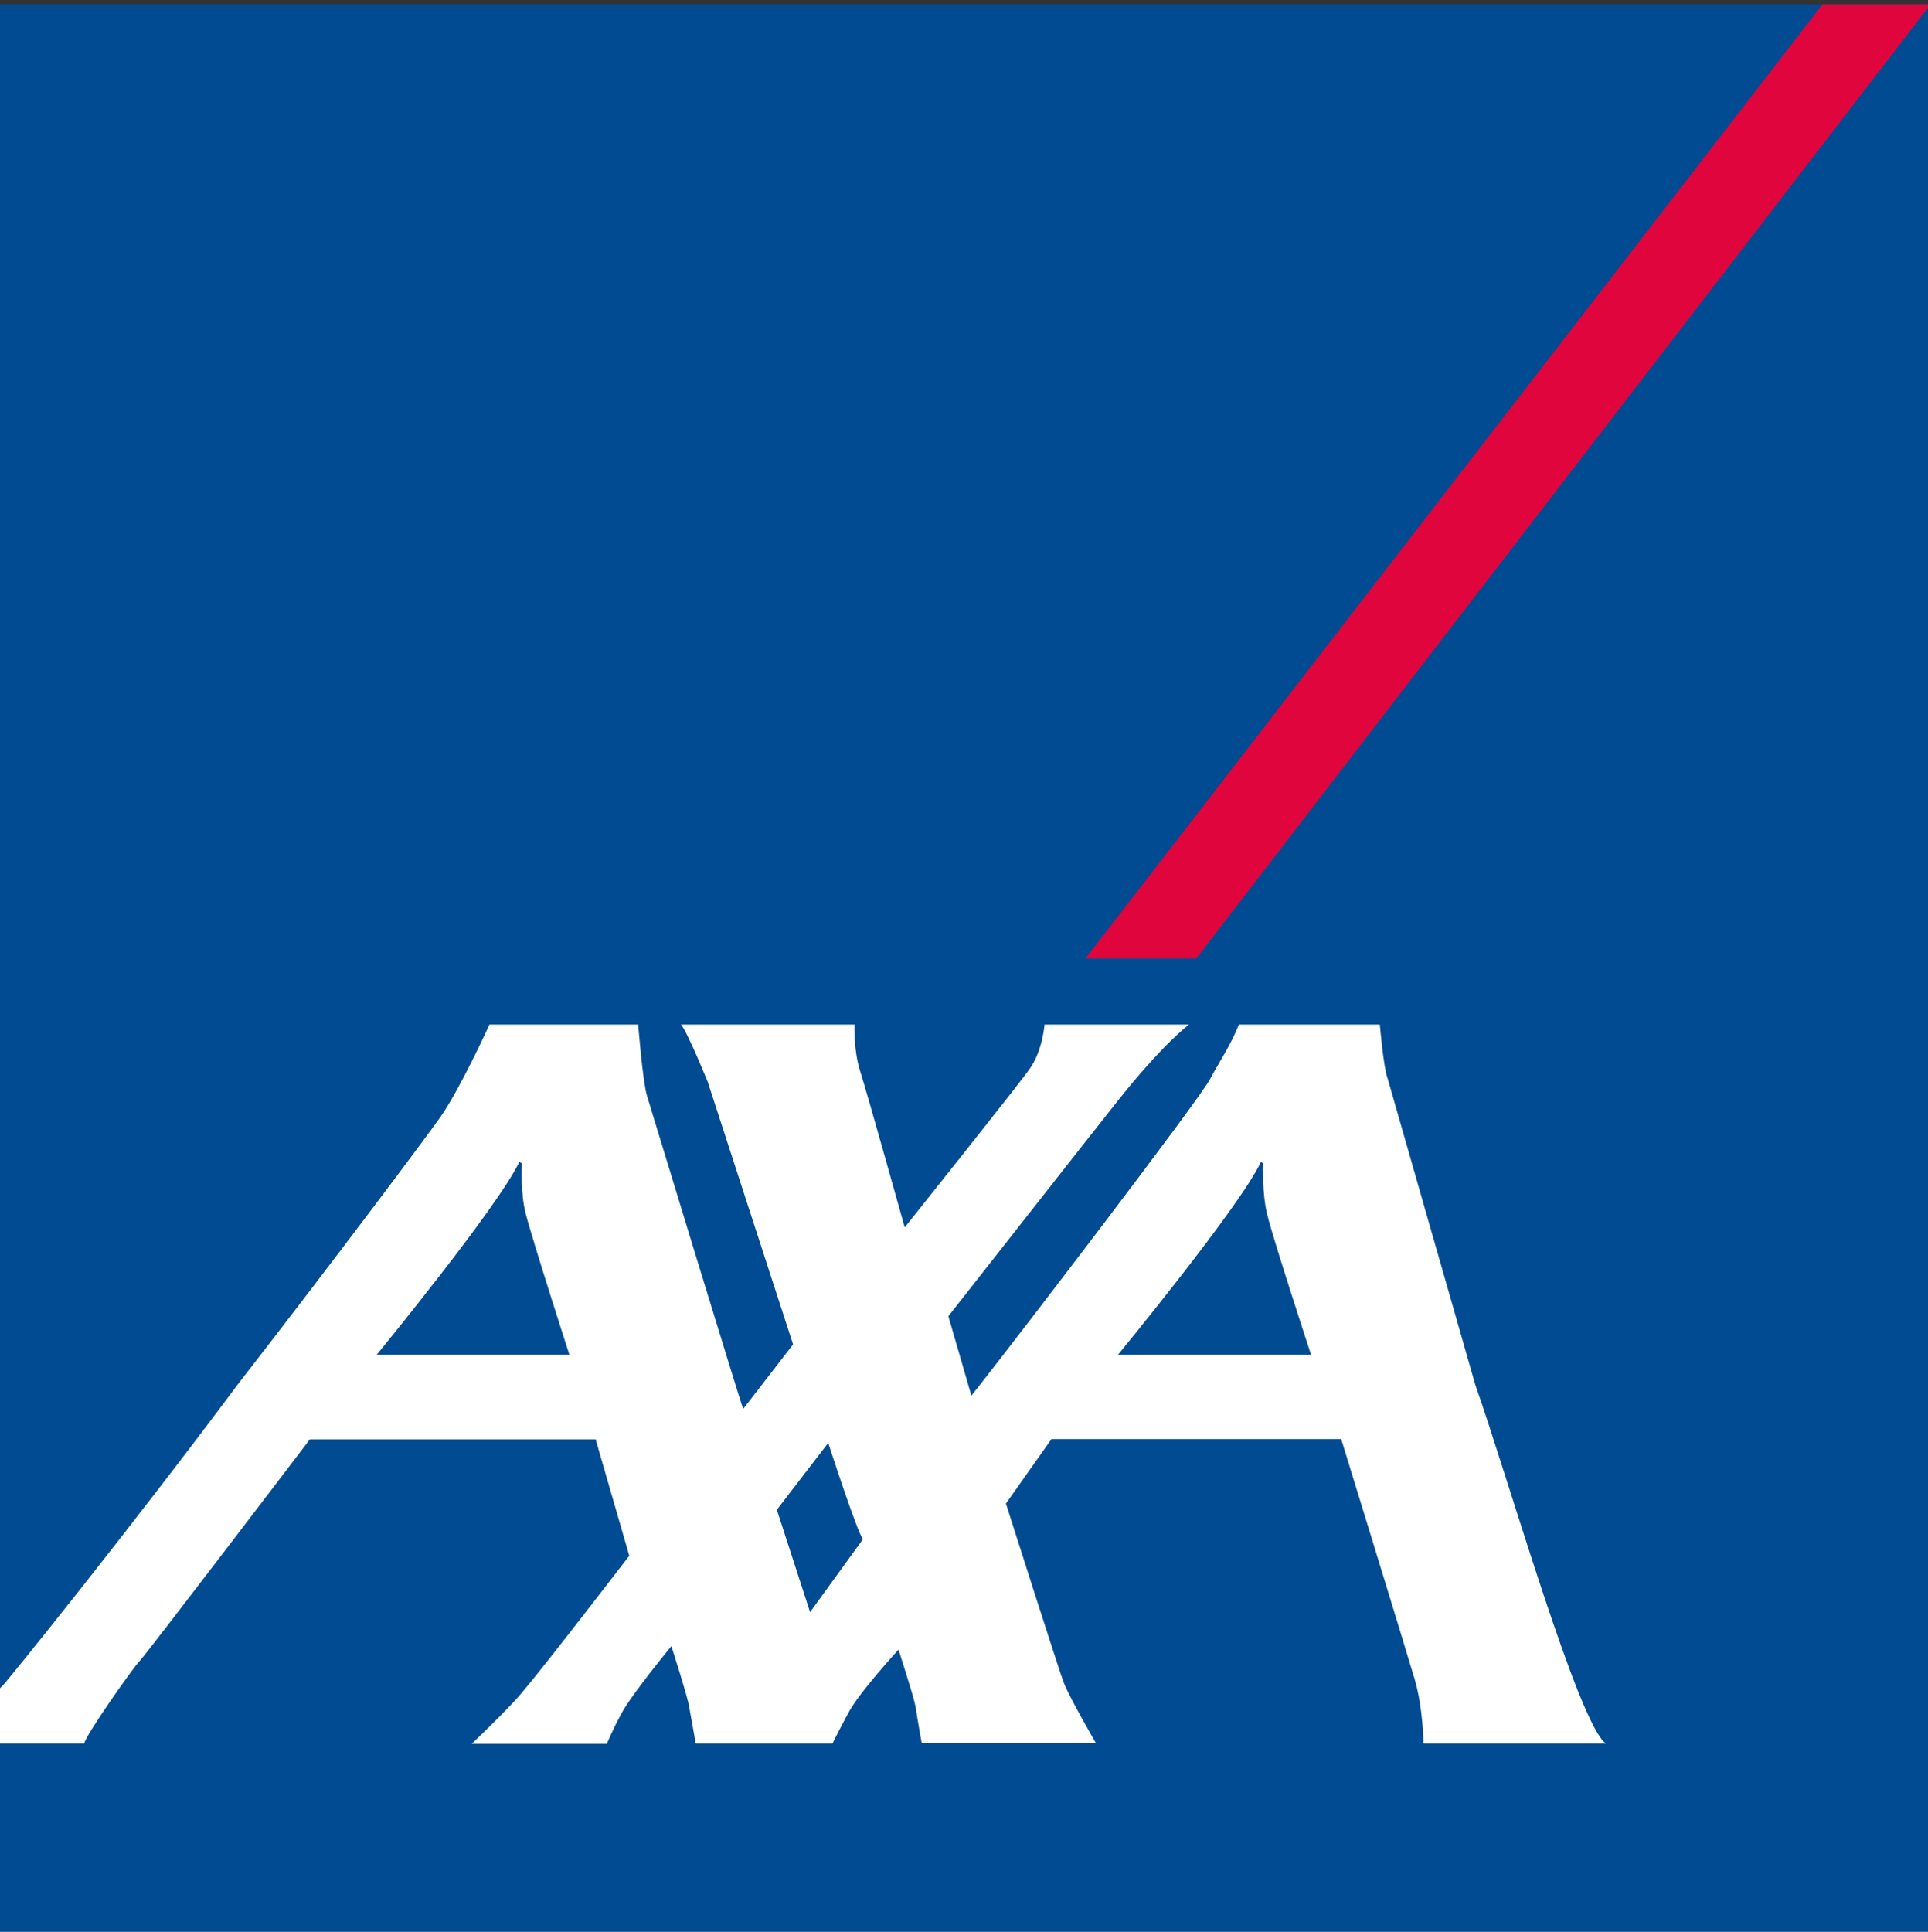 <?xml version="1.0" encoding="utf-8"?>
<!-- Generator: Adobe Illustrator 24.1.1, SVG Export Plug-In . SVG Version: 6.00 Build 0)  -->
<svg version="1.1" id="Vrstva_1" xmlns="http://www.w3.org/2000/svg" xmlns:xlink="http://www.w3.org/1999/xlink" x="0px" y="0px"
	 viewBox="0 0 49.91 50" style="enable-background:new 0 0 49.91 50;" xml:space="preserve">
<rect x="0" y="0" width="49.91" height="50" fill="#333333" stroke="none"/>
<style type="text/css">
	.st0{clip-path:url(#SVGID_2_);fill:#004B92;}
	.st1{clip-path:url(#SVGID_2_);fill:#E0053D;}
	.st2{clip-path:url(#SVGID_2_);}
	.st3{clip-path:url(#SVGID_4_);fill:#FFFFFF;}
</style>
<g>
	<g>
		<defs>
			<rect id="SVGID_1_" x="-2.37" y="-2.47" width="54.26" height="54.6"/>
		</defs>
		<clipPath id="SVGID_2_">
			<use xlink:href="#SVGID_1_"  style="overflow:visible;"/>
		</clipPath>
		<rect x="-0.03" y="0.11" class="st0" width="50.01" height="50.02"/>
		<polygon class="st1" points="30.97,24.81 49.98,0.11 47.18,0.11 28.1,24.81 		"/>
		<g class="st2">
			<defs>
				<rect id="SVGID_3_" x="-2.37" y="-2.47" width="54.26" height="54.6"/>
			</defs>
			<clipPath id="SVGID_4_">
				<use xlink:href="#SVGID_3_"  style="overflow:visible;"/>
			</clipPath>
			<path class="st3" d="M20.97,41.73l1.37-1.89c-0.14-0.14-0.9-2.49-0.9-2.49l-1.33,1.73L20.97,41.73 M13.44,30.08
				c-0.54,1.15-3.69,4.99-3.69,4.99h4.99c0,0-0.96-2.98-1.13-3.65c-0.14-0.54-0.1-1.22-0.1-1.31L13.44,30.08 M32.64,30.08
				c-0.54,1.15-3.7,4.99-3.7,4.99h5c0,0-0.98-2.98-1.14-3.65c-0.13-0.54-0.1-1.22-0.1-1.31L32.64,30.08 M38.19,35.84
				c0.86,2.44,2.67,8.79,3.38,9.29h-4.72c0,0-0.01-0.93-0.23-1.67c-0.21-0.72-1.9-6.21-1.9-6.21h-7.5l-1.18,1.67
				c0,0,1.41,4.43,1.5,4.64c0.15,0.39,0.83,1.56,0.83,1.56h-4.51c0,0-0.12-0.67-0.16-0.95c-0.04-0.23-0.44-1.47-0.44-1.47
				s-1.03,1.12-1.3,1.64c-0.28,0.52-0.41,0.79-0.41,0.79h-3.54c0,0-0.12-0.67-0.17-0.95c-0.03-0.23-0.46-1.57-0.46-1.57
				s-0.99,1.2-1.28,1.72c-0.28,0.52-0.39,0.81-0.39,0.81h-3.5c0,0,0.99-0.94,1.32-1.35c0.58-0.68,2.76-3.52,2.76-3.52l-0.87-3.01
				H8.02c0,0-4.24,5.57-4.41,5.74c-0.17,0.17-1.41,1.94-1.43,2.13h-2.21v-1.4l0.09-0.09c0.07-0.05,3.22-3.95,6.1-7.81
				c2.6-3.35,5.04-6.62,5.25-6.93c0.52-0.75,1.26-2.38,1.26-2.38h3.85c0,0,0.12,1.5,0.23,1.85c0.1,0.33,2.44,8.01,2.49,8.1
				l1.29-1.67l-2.21-6.8c0,0-0.52-1.28-0.69-1.48h4.49c0,0-0.03,0.66,0.15,1.22c0.18,0.56,1.15,4.03,1.15,4.03s3.06-3.83,3.24-4.11
				c0.33-0.46,0.38-1.14,0.38-1.14h3.74c0,0-0.68,0.5-1.88,2.02c-0.4,0.5-4.35,5.53-4.35,5.53s0.34,1.17,0.51,1.76
				c0.05,0.17,0.08,0.28,0.08,0.3c0,0.01,0.08-0.1,0.24-0.3c1.01-1.28,5.66-7.36,5.94-7.89c0.22-0.42,0.55-0.9,0.75-1.42h3.65
				c0,0,0.09,1.09,0.2,1.39L38.19,35.84z"/>
		</g>
	</g>
</g>
</svg>
